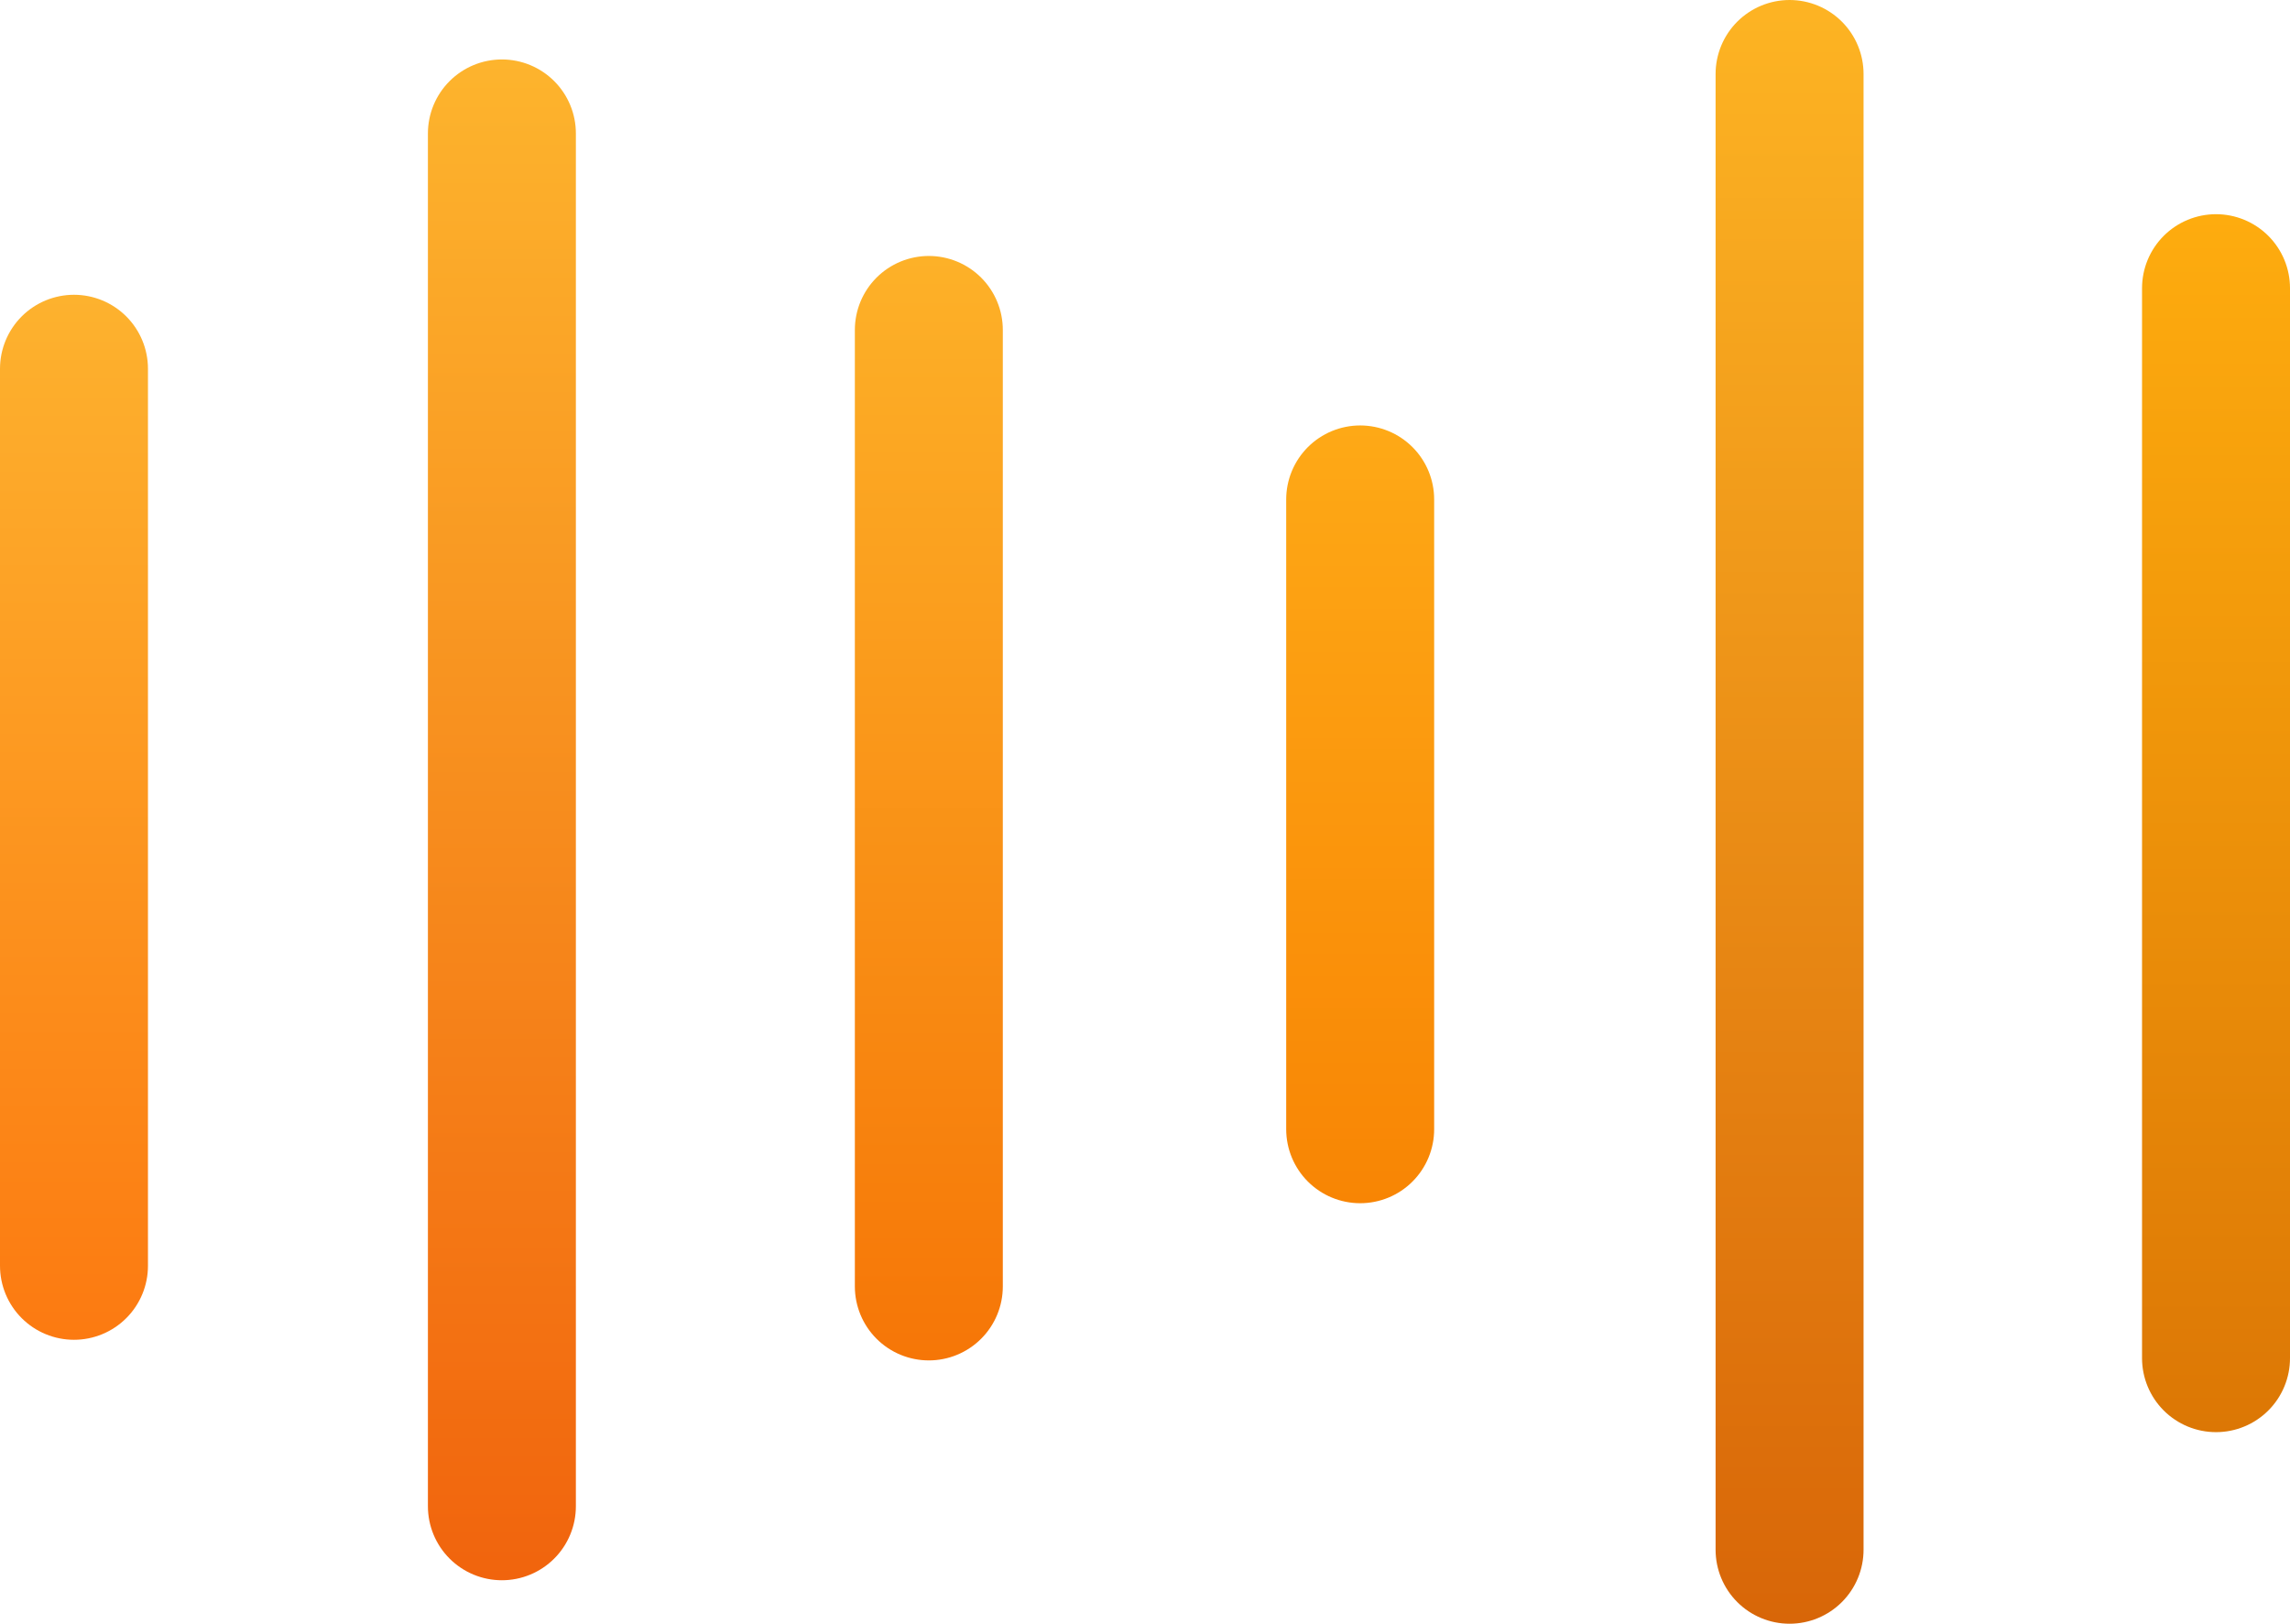 <?xml version="1.0" encoding="UTF-8"?>
<svg id="Layer_2" data-name="Layer 2" xmlns="http://www.w3.org/2000/svg" xmlns:xlink="http://www.w3.org/1999/xlink" viewBox="0 0 1207.21 856.01">
  <defs>
    <style>
      .cls-1 {
        fill: url(#linear-gradient-9);
        stroke: url(#linear-gradient-10);
      }

      .cls-1, .cls-2, .cls-3, .cls-4, .cls-5, .cls-6 {
        stroke-linecap: round;
        stroke-miterlimit: 10;
        stroke-width: 78px;
      }

      .cls-2 {
        fill: url(#linear-gradient-5);
        stroke: url(#linear-gradient-6);
      }

      .cls-3 {
        fill: url(#linear-gradient-11);
        stroke: url(#linear-gradient-12);
      }

      .cls-4 {
        fill: url(#linear-gradient-7);
        stroke: url(#linear-gradient-8);
      }

      .cls-5 {
        fill: url(#linear-gradient);
        stroke: url(#linear-gradient-2);
      }

      .cls-6 {
        fill: url(#linear-gradient-3);
        stroke: url(#linear-gradient-4);
      }
    </style>
    <linearGradient id="linear-gradient" x1="39" y1="430.86" x2="39" y2="430.86" gradientUnits="userSpaceOnUse">
      <stop offset="0" stop-color="#d86608"/>
      <stop offset="1" stop-color="#fdb423"/>
    </linearGradient>
    <linearGradient id="linear-gradient-2" x1="39" y1="706.32" x2="39" y2="155.4" gradientUnits="userSpaceOnUse">
      <stop offset="0" stop-color="#fc7a11"/>
      <stop offset="1" stop-color="#fdb22e"/>
    </linearGradient>
    <linearGradient id="linear-gradient-3" x1="264.58" y1="432.22" x2="264.58" y2="432.22" xlink:href="#linear-gradient"/>
    <linearGradient id="linear-gradient-4" x1="264.58" y1="833.09" x2="264.58" y2="31.34" gradientUnits="userSpaceOnUse">
      <stop offset="0" stop-color="#f1640d"/>
      <stop offset="1" stop-color="#fdb42d"/>
    </linearGradient>
    <linearGradient id="linear-gradient-5" x1="489.65" y1="426.06" x2="489.65" y2="426.06" xlink:href="#linear-gradient"/>
    <linearGradient id="linear-gradient-6" x1="489.65" y1="717.19" x2="489.65" y2="134.94" gradientUnits="userSpaceOnUse">
      <stop offset="0" stop-color="#f67607"/>
      <stop offset="1" stop-color="#fdb128"/>
    </linearGradient>
    <linearGradient id="linear-gradient-7" x1="717.04" y1="429.3" x2="717.04" y2="429.3" xlink:href="#linear-gradient"/>
    <linearGradient id="linear-gradient-8" x1="717.04" y1="634.32" x2="717.04" y2="224.29" gradientUnits="userSpaceOnUse">
      <stop offset="0" stop-color="#f88504"/>
      <stop offset="1" stop-color="#fea916"/>
    </linearGradient>
    <linearGradient id="linear-gradient-9" x1="943.4" y1="428.01" x2="943.4" y2="428.01" xlink:href="#linear-gradient"/>
    <linearGradient id="linear-gradient-10" x1="943.4" y1="856.01" x2="943.4" y2="0" gradientUnits="userSpaceOnUse">
      <stop offset="0" stop-color="#d86608"/>
      <stop offset="1" stop-color="#fdb423"/>
    </linearGradient>
    <linearGradient id="linear-gradient-11" x1="1168.21" y1="433.96" x2="1168.21" y2="433.96" xlink:href="#linear-gradient"/>
    <linearGradient id="linear-gradient-12" x1="1168.21" y1="755.01" x2="1168.21" y2="112.92" gradientUnits="userSpaceOnUse">
      <stop offset="0" stop-color="#dc7705"/>
      <stop offset="1" stop-color="#feac0e"/>
    </linearGradient>
  </defs>
  <g id="Layer_2-2" data-name="Layer 2">
    <line class="cls-5" x1="39" y1="194.4" x2="39" y2="667.32"/>
    <line class="cls-6" x1="264.58" y1="70.34" x2="264.58" y2="794.09"/>
    <line class="cls-2" x1="489.65" y1="173.94" x2="489.65" y2="678.19"/>
    <line class="cls-4" x1="717.04" y1="263.29" x2="717.04" y2="595.32"/>
    <line class="cls-1" x1="943.4" y1="39" x2="943.4" y2="817.01"/>
    <line class="cls-3" x1="1168.21" y1="151.92" x2="1168.21" y2="716.01"/>
  </g>
</svg>